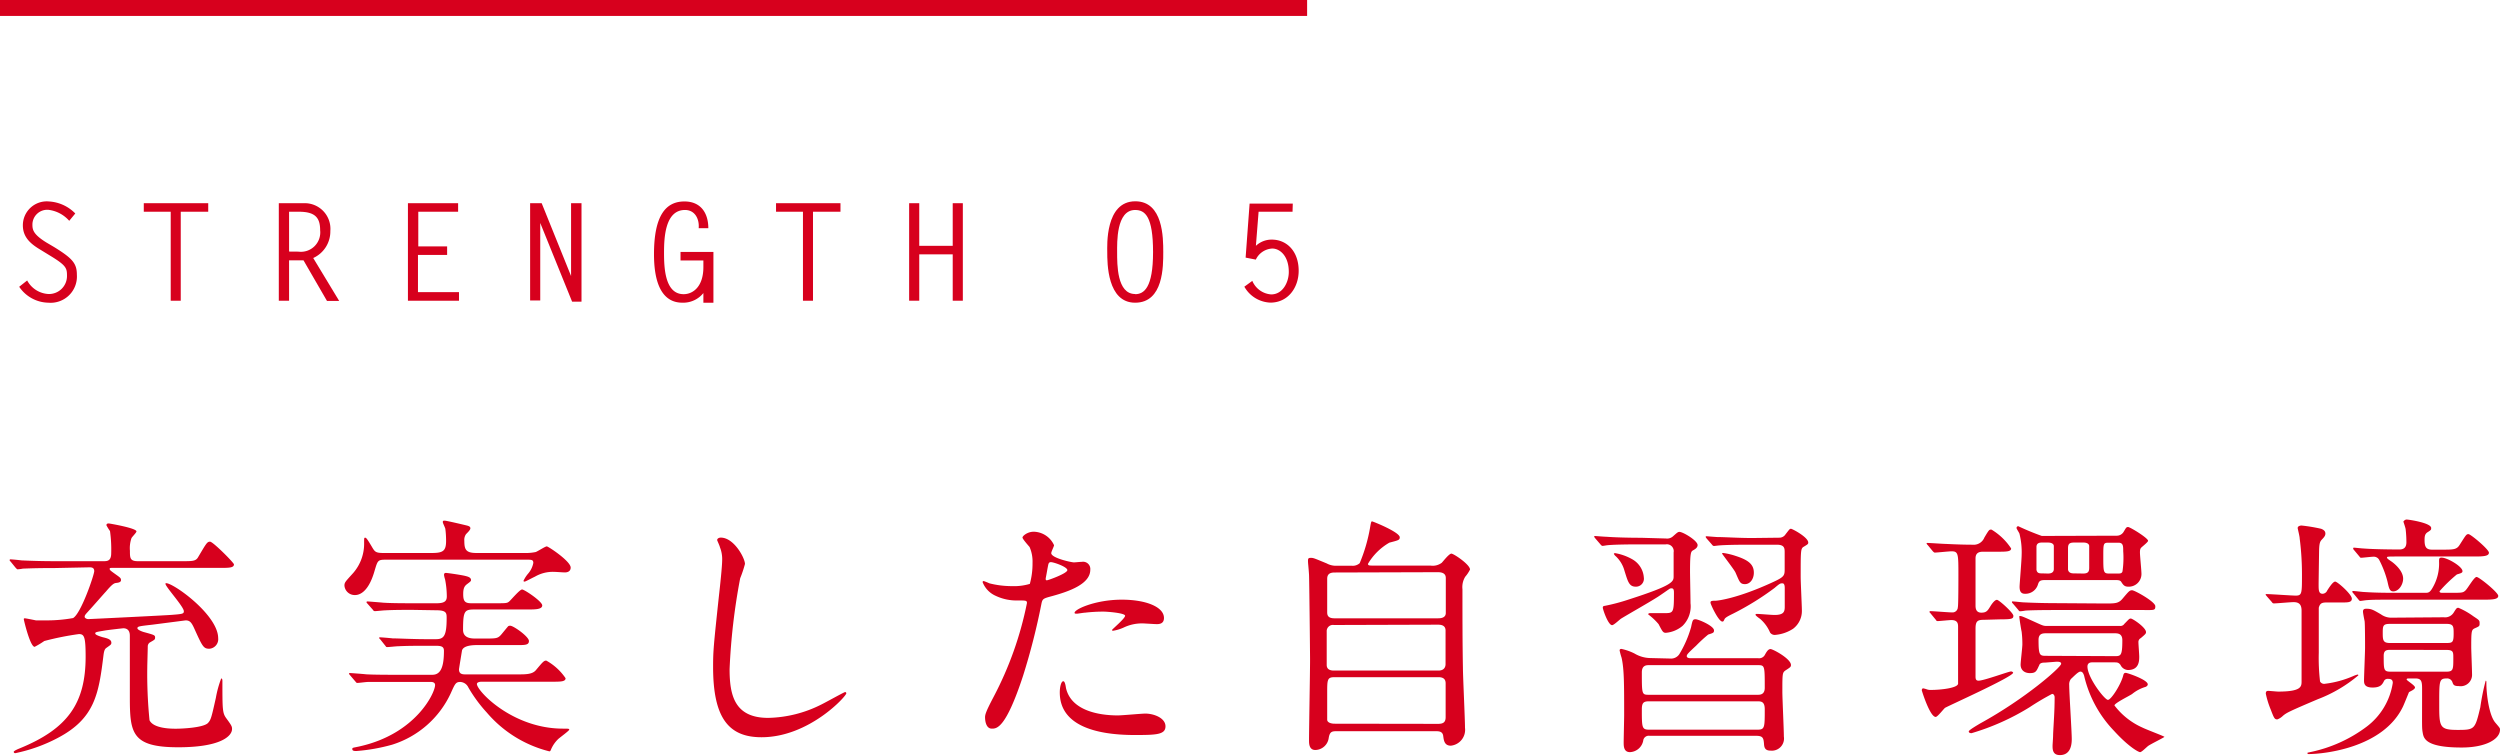 <svg xmlns="http://www.w3.org/2000/svg" viewBox="0 0 313.84 94.86"><defs><style>.cls-1{fill:#d7001d;}</style></defs><title>アセット 26</title><g id="レイヤー_2" data-name="レイヤー 2"><g id="teisei"><path class="cls-1" d="M6.89,71.31c-2.79,0-3.7.07-4,.07a5.13,5.13,0,0,1-.67.09c-.09,0-.15-.09-.28-.22l-.6-.74c-.13-.13-.13-.16-.13-.19a.09.09,0,0,1,.1-.1c.22,0,1.2.1,1.39.13,1.55.07,2.88.1,4.37.1h5.89c.48,0,1,0,1-1a16.55,16.55,0,0,0-.15-2.78,6.33,6.33,0,0,1-.45-.73c0-.23.22-.23.29-.23s3.48.58,3.48,1c0,.16-.57.7-.63.86a3.86,3.86,0,0,0-.19,1.57c0,.89,0,1.31,1,1.31h5.58c1.3,0,1.71,0,2-.54C25.9,68.21,26,68,26.37,68s3,2.65,3,2.85c0,.44-.66.44-1.71.44H14.15c-.32,0-.38,0-.38.13s.06.19.69.64.73.51.73.77-.32.32-.6.35-.51.16-1.3,1.09c-.16.16-1.55,1.76-2.34,2.62-.29.32-.32.39-.32.55s.28.28.44.28,10-.48,10.58-.54c1.27-.1,1.43-.13,1.43-.45,0-.57-2.31-3.07-2.31-3.45,0,0,0-.07.09-.07.95,0,6.53,4,6.53,6.91a1.2,1.2,0,0,1-1.11,1.32c-.73,0-.86-.26-1.9-2.56-.35-.77-.57-1-1.08-1l-4.18.54c-1.68.19-1.87.22-1.87.45s.79.48.82.48c1.27.35,1.4.38,1.4.67s-.07.29-.67.64a.6.6,0,0,0-.25.45c0,.35-.06,2.33-.06,2.56a58.49,58.49,0,0,0,.28,6.75c.51,1.06,2.76,1.06,3.33,1.06.79,0,3.42-.13,4-.71.38-.41.44-.67,1-3.17a13.11,13.11,0,0,1,.67-2.43c.12,0,.15.16.15.29,0,3.65,0,4.06.51,4.74.63.86.7,1,.7,1.31,0,.93-1.49,2.3-6.75,2.3-5.86,0-6.08-1.79-6.08-6.33,0-5.28,0-7.11,0-7.68,0-.36-.1-.93-.83-.93,0,0-2,.22-2.34.29-1.11.19-1.17.19-1.17.38s.82.42.92.45c.53.13,1.1.25,1.1.7,0,.23-.09.26-.66.67-.16.13-.25.32-.32.84-.6,4.89-1.07,8-5.79,10.46a20.06,20.06,0,0,1-5.29,1.89.19.19,0,0,1-.2-.16c0-.13.54-.36.77-.45,6-2.46,8.26-5.63,8.26-11.52,0-2.53-.19-2.82-.85-2.82a36.08,36.08,0,0,0-4.34.87,10.81,10.81,0,0,1-1.21.73c-.57,0-1.36-3.36-1.36-3.45s0-.13.13-.13,1.2.22,1.39.26c.45,0,.89,0,1.11,0a18.63,18.63,0,0,0,3.55-.29c1-.54,2.66-5.44,2.66-5.89s-.32-.48-.6-.48Z"/><path class="cls-1" d="M48.5,70.26c-1.08,0-1.08.06-1.49,1.44-.86,3-2.19,3-2.47,3a1.29,1.29,0,0,1-1.3-1.18c0-.42.13-.51,1.11-1.6a5.6,5.6,0,0,0,1.36-3.81c0-.54,0-.61.13-.61s.25.13.95,1.32c.28.44.41.6,1.33.6H54.2c1.42,0,1.8-.25,1.8-1.53a11.61,11.61,0,0,0-.09-1.47c0-.13-.32-.74-.32-.87s0-.19.23-.19,2.37.51,2.66.58.57.13.57.38-.51.67-.57.77a1.25,1.25,0,0,0-.19.8c0,1.09.19,1.53,1.52,1.53h5.92a6.37,6.37,0,0,0,1.52-.12c.22-.07,1.2-.71,1.39-.71s3,1.86,3,2.66c0,.45-.35.61-.73.61-.22,0-1.14-.07-1.33-.07a4.45,4.45,0,0,0-2.44.61c-.16.06-1.17.61-1.26.61s-.16,0-.16-.1a3.9,3.9,0,0,1,.57-.89,2.86,2.86,0,0,0,.66-1.35c0-.41-.22-.41-.85-.41Zm3.2,6.3c-.73,0-2.28,0-3.33.06-.22,0-1.11.1-1.3.1a.27.27,0,0,1-.25-.16l-.76-.86a.3.3,0,0,1-.06-.13s.06-.07.12-.07,1.71.13,2,.16c1,.07,2.85.07,3.71.07h3c1.13,0,1.26-.39,1.26-.9a11.27,11.27,0,0,0-.22-2.11,3,3,0,0,1-.13-.54c0-.16.07-.26.22-.26s1.53.19,2.32.35c.41.1.85.19.85.55,0,.16-.16.25-.5.51s-.48.54-.48,1.25c0,.86.19,1.15,1,1.15h3.07c1.3,0,1.45,0,1.71-.23S65.25,74,65.54,74s2.53,1.5,2.53,2-.88.51-1.71.51H59.81c-1.46,0-1.68,0-1.68,2.56,0,1,.95,1.09,1.49,1.09h1.2c1.52,0,1.68,0,2.15-.55.13-.16.73-.89.83-1a.48.48,0,0,1,.25-.06c.41,0,2.35,1.37,2.35,1.92s-.57.51-1.72.51H59.93c-.66,0-1.74.06-1.93.67,0,0-.38,2.31-.38,2.37,0,.51.29.64.76.64H65c1,0,1.84,0,2.28-.54.89-1.06,1-1.19,1.3-1.19A7.05,7.05,0,0,1,71,85.14c0,.44-.63.44-1.68.44H60.44s-.57,0-.57.29c0,.87,4.47,5.6,10.8,5.6.67,0,.79,0,.79.13s-1.2,1-1.39,1.18A4,4,0,0,0,69.21,94c-.09.22-.12.32-.25.32a15.13,15.13,0,0,1-7.85-4.87,17.82,17.82,0,0,1-2.32-3.16,1.18,1.18,0,0,0-1-.68c-.57,0-.66.2-1.2,1.41a12.08,12.08,0,0,1-7.38,6.47,23.08,23.08,0,0,1-4.47.79c-.19,0-.51,0-.51-.22s0-.16.86-.35c7.13-1.57,9.53-6.75,9.53-7.71,0-.35-.35-.39-.5-.39H49.51c-.73,0-2.28,0-3.32,0-.23,0-1.11.12-1.3.12s-.19-.09-.26-.16l-.76-.89a.41.41,0,0,1-.06-.1c0-.06.06-.09.13-.09s1.71.12,2,.16c1,.06,2.85.06,3.71.06h4.62c1,0,1.46-.86,1.46-3,0-.48-.22-.64-1-.64H53.28c-.92,0-2.15,0-3.32.06-.23,0-1.11.1-1.3.1s-.16,0-.26-.13l-.66-.83s-.16-.16-.16-.19.06-.07.13-.07c.25,0,1.36.1,1.58.13.67,0,2.57.1,4.15.1h1.3c1,0,1.33-.45,1.33-2.63,0-.64,0-1-1.33-1Z"/><path class="cls-1" d="M93.52,70.8a15,15,0,0,1-.6,1.79A78.22,78.22,0,0,0,91.59,84c0,3.24.6,6.12,4.84,6.12a15.42,15.42,0,0,0,6.66-1.67c.47-.22,2.88-1.57,3-1.57a.15.15,0,0,1,.15.16c0,.36-4.68,5.51-10.64,5.51-4.12,0-6.08-2.4-6.08-8.83,0-2,.06-2.63.73-8.9.12-1.06.41-3.68.41-4.58a4,4,0,0,0-.29-1.56c0-.1-.34-.83-.34-.87,0-.22.25-.32.44-.32C92.13,67.47,93.52,70.06,93.52,70.8Z"/><path class="cls-1" d="M124.74,87.47a43.5,43.5,0,0,0,4.18-11.77c0-.32-.13-.32-1.14-.32A6.1,6.1,0,0,1,125,74.8a3.09,3.09,0,0,1-1.65-1.73c0-.09.1-.13.13-.13a7.38,7.38,0,0,1,.73.29,11.48,11.48,0,0,0,2.82.35,7,7,0,0,0,2.25-.28,9.5,9.5,0,0,0,.34-2.63,4.56,4.56,0,0,0-.37-2c-.13-.16-.89-1-.89-1.19s.6-.73,1.42-.73a2.87,2.87,0,0,1,2.54,1.69c0,.16-.35.8-.35,1,0,.61,2.53,1.16,2.85,1.16.13,0,.82-.07,1-.07a.91.91,0,0,1,1.05,1c0,1.8-2.69,2.72-4.79,3.3-1.07.29-1.2.32-1.33.9a83.66,83.66,0,0,1-2.31,9.08c-2.18,6.66-3.32,6.66-3.93,6.66-.76,0-.85-1.06-.85-1.41S123.76,89.33,124.74,87.47Zm6.68-14.62c.16,0,2.57-.87,2.57-1.28s-1.71-1-2.06-1c-.19,0-.29.07-.35.39-.13.64-.13.74-.28,1.5C131.26,72.66,131.23,72.85,131.42,72.85Zm2.41,13.57c.67,2.78,4.09,3.39,6.49,3.39.54,0,3-.23,3.46-.23,1.07,0,2.53.55,2.53,1.6s-1.17,1.09-3.86,1.09c-5.14,0-9.41-1.31-9.41-5.34,0-.74.19-1.41.44-1.41S133.8,86.32,133.83,86.42Zm7-11.14c3,0,5.29.9,5.29,2.3,0,.77-.66.77-.92.77s-1.52-.09-1.77-.09a5.32,5.32,0,0,0-2.35.51,5.14,5.14,0,0,1-1.33.41c-.06,0-.15,0-.15-.09s1.64-1.44,1.64-1.79-2.25-.52-2.72-.52a19.74,19.74,0,0,0-2.28.13c-.19,0-.92.13-1.05.13s-.25,0-.28-.06C134.69,76.56,137.44,75.28,140.83,75.28Z"/><path class="cls-1" d="M179.57,71a1.88,1.88,0,0,0,1.42-.35c.16-.16.92-1.15,1.21-1.15s2.34,1.37,2.34,2a4.28,4.28,0,0,1-.6.9,2.47,2.47,0,0,0-.35,1.56c0,3.2,0,6.66.06,9.89,0,1.06.26,6.34.26,7.52a2,2,0,0,1-1.78,2.24c-.82,0-.88-.7-.95-1.18-.06-.64-.57-.64-1-.64H167.94c-.7,0-1,0-1.14.86a1.73,1.73,0,0,1-1.68,1.5c-.79,0-.79-.83-.79-1.21,0-1.44.13-8.51.13-10.11,0-.83-.1-10.21-.13-10.69-.06-.93-.13-1.44-.13-1.7s0-.41.35-.41.44.06,2,.7a2.41,2.41,0,0,0,1.3.29h1.84a1.3,1.3,0,0,0,1-.32,20.55,20.55,0,0,0,1.3-4.45c.12-.7.15-.8.25-.8s3.48,1.35,3.48,2c0,.35-.19.38-1.3.67a7.4,7.4,0,0,0-2.69,2.66c0,.22.19.22.63.22Zm-12.11,7.46a.78.78,0,0,0-.91.83v4.19c0,.7.69.7.95.7h13.08c.76,0,.89-.51.89-.8V79.15c0-.73-.7-.73-1-.73Zm.07-6.59c-.63,0-.92.25-.92.79v4.16c0,.29,0,.8.89.8h13c.26,0,1,0,1-.67V72.62c0-.25,0-.79-1-.79Zm13,19c.63,0,.95-.19.95-.83V85.78c0-.42-.19-.77-.89-.77H167.53c-.92,0-.92.32-.92,2,0,.16,0,3.14,0,3.33,0,.39.54.51.92.51Z"/><path class="cls-1" d="M209.12,67.6a1.11,1.11,0,0,0,.92-.29c.5-.44.6-.54.79-.54.44,0,2.28,1.09,2.28,1.66,0,.29-.25.48-.54.64s-.41.23-.41,2.66c0,.57.06,3.33.06,4a3.43,3.43,0,0,1-1,2.84,3.74,3.74,0,0,1-2.09.87c-.35,0-.42-.13-.92-1.09a7.74,7.74,0,0,0-1.3-1.22c0-.16.19-.16.32-.16l1.67,0c1.18,0,1.24,0,1.24-2.5,0-.29,0-.61-.28-.61a.43.43,0,0,0-.29.07c-.32.22-1,.7-1.46,1-1.26.8-3.32,1.95-4.59,2.72-.16.09-.92.83-1.14.83-.51,0-1.17-2-1.17-2.18s.06-.22.28-.25a24.21,24.21,0,0,0,3-.8c5.58-1.79,5.61-2.24,5.61-2.91v-3a.86.86,0,0,0-1-1h-3.26c-.77,0-2.89,0-4,.1-.09,0-.57.09-.66.09s-.19-.09-.29-.22l-.63-.73c-.13-.17-.13-.17-.13-.23s.07-.06.13-.06,1.14.09,1.36.09c.92.07,2.57.13,4.37.13Zm-2.76,4.9a1,1,0,0,1-1,1.15c-.86,0-1-.64-1.43-2a3.86,3.86,0,0,0-1.17-1.89.87.87,0,0,1-.16-.23s0-.09.16-.09a6.62,6.62,0,0,1,2.15.77A2.85,2.85,0,0,1,206.36,72.5Zm3.3,10.17a1.24,1.24,0,0,0,1.17-.57,13.75,13.75,0,0,0,1.46-3.36c.19-.9.22-1,.57-1s2.31.83,2.31,1.4c0,.29-.1.32-.73.52a18,18,0,0,0-1.52,1.4c-1.08,1-1.17,1.12-1.17,1.32s.28.25.47.25h8.49a.82.82,0,0,0,.86-.45c.16-.28.38-.7.69-.7s2.57,1.22,2.57,2c0,.22-.06.28-.67.67-.41.29-.41.38-.41,2.72,0,.8.19,4.73.19,5.6a1.53,1.53,0,0,1-1.68,1.76c-.76,0-.79-.48-.82-.93-.06-.67-.16-.93-1-.93H207.09a.7.7,0,0,0-.79.51,1.77,1.77,0,0,1-1.68,1.54c-.79,0-.79-.77-.79-1.22s.06-2.91.06-3.45c0-3.87,0-5.76-.32-7.17a8.41,8.41,0,0,1-.25-.93c0-.13.1-.19.22-.19a6.78,6.78,0,0,1,1.65.58,4,4,0,0,0,2,.57ZM207,83.5c-.29,0-.89,0-.89.9,0,2.78,0,2.82.89,2.82h13.65c.28,0,.89,0,.89-.87,0-2.81,0-2.85-.89-2.85Zm13.62,8.1c.92,0,.92-.26.92-2.56,0-.9-.38-1-.86-1H207c-.67,0-.89.19-.89,1,0,2.3,0,2.56.92,2.56Zm2.72-24.1a.92.92,0,0,0,.82-.44c.48-.61.51-.68.67-.68S227,67.44,227,68.11c0,.19-.07.23-.61.55-.34.22-.34.57-.34,3.77,0,.67.15,3.65.15,4.19a2.79,2.79,0,0,1-1.1,2.31,4.85,4.85,0,0,1-2.22.77.71.71,0,0,1-.67-.29,4.68,4.68,0,0,0-1.23-1.7c-.07-.06-.6-.41-.6-.54s.22-.1.25-.1c.28,0,1.77.13,2.12.13,1.11,0,1.3-.35,1.3-1V73.87c0-.19,0-.64-.28-.64s-.32,0-1,.58a34.62,34.62,0,0,1-5.16,3.2c-.44.22-1,.48-1.11.7s-.13.32-.28.32c-.48,0-1.49-2.17-1.49-2.37s.09-.25.69-.25c.13,0,2.63-.23,7.23-2.37,1.39-.64,1.39-.83,1.39-1.66v-2c0-.54,0-1-1-1h-3.2c-.76,0-2.88,0-4,.09-.1,0-.57.07-.67.07s-.19-.07-.28-.2l-.64-.73c-.12-.16-.12-.16-.12-.23s.06-.06.12-.06,1.18.1,1.4.1c.88,0,2.53.12,4.34.12Zm-3.17,4.39c0,.8-.47,1.44-1.11,1.44s-.69-.32-1.2-1.47c-.16-.36-1.68-2.31-1.68-2.37s.1-.07.16-.07a8.71,8.71,0,0,1,1.52.36C219.45,70.29,220.17,70.83,220.17,71.89Z"/><path class="cls-1" d="M249,77.81c-.79,0-1,.22-1,1.12v6c0,.32.06.52.38.52.66,0,3.8-1.16,4.08-1.16.13,0,.26.1.26.16,0,.52-8.37,4.26-8.56,4.42S243.23,90,243,90c-.73,0-1.75-3.3-1.75-3.36s.07-.23.16-.23a2.85,2.85,0,0,1,.48.13,1.34,1.34,0,0,0,.54.07c1.2,0,3.29-.23,3.38-.77V78.74c0-.39,0-.9-.85-.9-.25,0-1.52.13-1.71.13s-.16-.1-.29-.23l-.6-.73c-.06-.1-.16-.16-.16-.19s.1-.1.1-.1c.41,0,2.31.16,2.75.16a.67.67,0,0,0,.73-.67c.07-.1.07-3.59.07-4,0-2.66,0-3-.86-3-.32,0-1.84.16-2.09.16-.09,0-.16-.06-.28-.19l-.61-.74a.61.61,0,0,1-.16-.22c0-.06.1-.06.1-.06.35,0,2,.12,2.31.12,1.36.07,2.51.1,3.36.1a1.44,1.44,0,0,0,1.49-.9c.6-1,.6-1,.89-1a7.69,7.69,0,0,1,2.47,2.37c0,.41-.64.41-1.68.41H249c-.34,0-1,0-1,.83,0,.36,0,5.44,0,5.89,0,.29,0,.93.73.93s.82-.32,1.26-1c.16-.22.45-.61.7-.61s2.06,1.63,2.06,2-.16.45-1.65.45Zm7.73,5.37c-.22,0-.63,0-.73.32-.35.74-.41,1-1.17,1s-1.17-.45-1.17-1.06c0-.38.22-2.14.22-2.56a12.67,12.67,0,0,0-.09-1.57c-.07-.28-.29-1.69-.29-1.85s0-.13.06-.13c.23,0,.45.1,2.06.83.86.39.92.42,1.37.42h9.15a.58.58,0,0,0,.54-.26c.57-.57.6-.67.82-.67s1.9,1.12,1.9,1.7c0,.19-.06.25-.66.76a.54.54,0,0,0-.29.52c0,.25.1,1.5.1,1.79,0,.51,0,1.69-1.4,1.69a1.08,1.08,0,0,1-.95-.64c-.25-.32-.41-.32-.85-.32h-2.73c-.38,0-.57.2-.57.52,0,1.4,2.16,4.19,2.57,4.19s1.68-2,1.93-3.11c.07-.22.13-.28.32-.28s2.75.86,2.75,1.44c0,.19-.22.32-.38.35a4.91,4.91,0,0,0-1.58.86c-.38.26-2.22,1.15-2.22,1.44a9,9,0,0,0,3.52,2.78c.44.23,2.75,1.09,2.75,1.16s-1.77.93-2.05,1.15-.8.77-1,.77-1.42-.64-3.29-2.69a14.8,14.8,0,0,1-3.74-6.91c-.09-.26-.19-.51-.47-.51s-.89.67-1.18.92a1.1,1.1,0,0,0-.22.77c0,1,.32,5.79.32,6.79,0,1.21-.44,2-1.49,2-.82,0-.92-.57-.92-1.12,0-.28.07-1,.07-1.5.06-1.34.19-2.85.19-4.64,0-.13-.07-.42-.32-.42a31.93,31.93,0,0,0-2.82,1.67,29.87,29.87,0,0,1-7.29,3.26c-.19,0-.35-.06-.35-.22s1-.74,1.43-1c5.73-3.14,10.17-7.07,10.17-7.49,0-.26-.32-.26-.6-.26Zm7.51-7.42c1.3,0,1.71,0,2.22-.61.79-.93.88-1.05,1.2-1.05s2.91,1.44,2.91,2-.15.48-1.67.48H258.34c-.76,0-2.95,0-4.06.07a6.24,6.24,0,0,1-.69.09c-.1,0-.16-.09-.26-.22l-.63-.74c-.13-.12-.13-.16-.13-.19s0-.09.07-.09c.22,0,1.23.12,1.42.12,1.46.07,2.85.1,4.34.1Zm1.46-8.51a1,1,0,0,0,.85-.42c.32-.51.35-.67.6-.67s2.51,1.38,2.51,1.73c0,.16-.7.7-.83.83s-.19.23-.19.64.19,2.24.19,2.69a1.59,1.59,0,0,1-1.64,1.6c-.48,0-.64-.19-.92-.64-.16-.19-.42-.19-.7-.19h-8.87c-.57,0-.73.12-.86.54a1.64,1.64,0,0,1-1.64,1.18c-.54,0-.67-.38-.67-.89,0-.32.26-3.39.26-4a9.54,9.54,0,0,0-.26-2.59c0-.13-.38-.65-.38-.77a.21.21,0,0,1,.22-.23,31.65,31.65,0,0,0,2.95,1.22ZM257.07,72c.19,0,.76,0,.76-.57V68.56c0-.32-.35-.45-.73-.45h-.76c-.19,0-.69,0-.69.55v2.88c.09.44.38.44.69.44Zm8.36,10.37c.8,0,1,0,1-2,0-.87-.61-.87-1-.87h-8.52c-.44,0-1,0-1,.83,0,2,.16,2,1,2ZM261.51,72c.66,0,.76-.28.76-.73V68.56c0-.32-.35-.45-.7-.45h-1.2c-.61,0-.76.19-.76.74V71.5c.06.36.34.48.69.48Zm4.34,0c.28,0,.53,0,.6-.28a11.61,11.61,0,0,0,.09-2.53c0-.64,0-1.06-.6-1.06h-1.27c-.63,0-.63.16-.63,1.67,0,2,0,2.2.73,2.2Z"/><path class="cls-1" d="M284.57,74.86c-.12-.16-.15-.16-.15-.22s.06-.06.12-.06c.57,0,3.14.19,3.65.19.79,0,.79-.26.79-2.63a35.42,35.42,0,0,0-.29-4.57c0-.23-.25-1.22-.25-1.28,0-.29.44-.32.47-.32a20.86,20.86,0,0,1,2.47.41c.42.16.54.36.54.61s-.16.45-.41.71-.35.44-.38,1.37c0,0-.06,3.94-.06,4.32,0,.67,0,1.15.51,1.15a.67.67,0,0,0,.57-.41c.25-.39.72-1.12,1-1.12s2.09,1.6,2.09,2.14-.6.48-1.71.48h-1.27c-.66,0-1,0-1.17.67,0,.1,0,5.32,0,5.64a25.36,25.36,0,0,0,.16,3.61.58.58,0,0,0,.6.29,12.67,12.67,0,0,0,3.64-1,2.7,2.7,0,0,1,.48-.16.1.1,0,0,1,.09.1,17.61,17.61,0,0,1-5.1,3c-3.55,1.51-3.93,1.7-4.37,2.08a2,2,0,0,1-.7.45c-.35,0-.41-.13-.85-1.28a11,11,0,0,1-.6-1.95c0-.29.12-.35.31-.35s1.08.09,1.24.09c2.94,0,2.94-.64,2.94-1.31,0-1.37,0-7.55,0-8.83,0-.7-.23-1.09-1-1.09-.38,0-2.12.16-2.47.16-.13,0-.19-.06-.28-.19Zm22.21,2.63a1.27,1.27,0,0,0,1.24-.58c.34-.54.38-.61.6-.61a9.08,9.08,0,0,1,1.87,1.06c.72.48.79.51.79.86s0,.39-.51.61-.54.26-.54,2.4c0,.48.1,2.88.1,3.39a1.43,1.43,0,0,1-1.65,1.51c-.63,0-.7-.16-.82-.51a.7.7,0,0,0-.73-.45c-.92,0-.92.32-.92,3.1,0,3,0,3.36,2.34,3.36,2.13,0,2.16-.09,2.82-2.85a27.72,27.72,0,0,1,.67-3.32c.09,0,.09.06.09.35,0,1.28.32,4,1.14,4.93.57.67.57.67.57.86,0,1.18-1.77,2.24-4.81,2.24-4.37,0-4.75-1.06-4.88-1.79s-.09-.61-.09-5.6c0-.93-.1-1.28-.83-1.28h-.88c-.07,0-.23,0-.23.13s1.05.73,1.05,1-.67.51-.76.6c-.13.32-.6,1.48-.73,1.76-2.47,5.25-10,6-11.85,6-.06,0-.16,0-.16-.1s0-.06.42-.16a17.74,17.74,0,0,0,7-3.17,8.48,8.48,0,0,0,3.29-5.5c0-.38-.19-.51-.6-.51a.52.52,0,0,0-.54.35c-.19.35-.41.74-1.39.74s-1.08-.45-1.08-.87c0-.57.13-3.52.13-4.16,0-.29,0-3.07-.06-3.33s-.2-1-.2-1.18c0-.35.26-.35.45-.35.6,0,.82.13,1.8.7a2.23,2.23,0,0,0,1.43.42Zm.86-3.07c1.42,0,1.55,0,1.86-.29s1.08-1.7,1.4-1.7,2.72,1.95,2.72,2.37-.63.48-1.71.48H301c-2.21,0-3.2,0-3.86.06-.13,0-.73.1-.83.1s-.15-.06-.25-.19l-.63-.77c-.1-.1-.13-.16-.13-.19s0-.1.1-.1c.22,0,1.2.13,1.42.13,1.52.1,2.85.1,4.34.1h3.26c.42,0,.61,0,1-.71a6,6,0,0,0,.77-3.2c0-.35,0-.51.31-.51.73,0,2.63,1.12,2.63,1.7,0,.19-.13.25-.7.41a18.34,18.34,0,0,0-2.18,2.11c0,.2.22.2.35.2Zm-12.11-5.35c-.12-.12-.12-.19-.12-.22s0-.1.09-.1,1,.1,1.14.1c1.21.1,3.36.13,4.57.13.63,0,.88-.32.88-.93a14.67,14.67,0,0,0-.09-1.57c0-.16-.29-1-.29-1s.16-.26.41-.26,3.08.42,3.08,1.06c0,.22,0,.25-.51.57-.25.2-.32.42-.32.93,0,.77.13,1.22.92,1.22h1.27c1.46,0,1.84,0,2.22-.61.76-1.18.82-1.34,1.1-1.34s2.57,1.92,2.57,2.33-.6.48-1.68.48h-9.66c-1.3,0-1.46,0-1.46.13s.26.29.54.48,1.49,1.12,1.49,2.17c0,.74-.54,1.6-1.24,1.6-.44,0-.53-.35-.72-1.21a12.6,12.6,0,0,0-1.05-2.75.77.77,0,0,0-.76-.39c-.22,0-1.33.13-1.49.13s-.16-.09-.28-.22Zm11.6,11.65c.76,0,.89-.1.89-1.18,0-.87,0-1.22-.89-1.22H300c-.88,0-.88.29-.88,1.18s.06,1.22.91,1.22Zm-7,.86c-.45,0-.89,0-.89.74,0,1.82,0,2,.92,2h6.91c.91,0,.91-.26.91-1.73,0-.74,0-1-.88-1Z"/><rect class="cls-1" width="164.09" height="2"/><path class="cls-1" d="M8.69,27.72a4.13,4.13,0,0,0-2.62-1.38,1.86,1.86,0,0,0-2,1.87c0,.65.12,1.22,1.75,2.23l1,.59c2.22,1.38,2.83,2,2.83,3.45A3.3,3.3,0,0,1,6.08,38a4.51,4.51,0,0,1-3.67-2l1-.79a3.23,3.23,0,0,0,2.69,1.7,2.26,2.26,0,0,0,2.31-2.26c0-1-.07-1.32-2.21-2.61l-1.09-.67c-1.2-.71-2.24-1.54-2.24-3.08a3,3,0,0,1,3.27-3A5,5,0,0,1,9.45,26.8Z"/><path class="cls-1" d="M26.14,26.58H22.69V37.75H21.43V26.58H18.05V25.51h8.09Z"/><path class="cls-1" d="M35,25.51h3.15A3.22,3.22,0,0,1,41.47,29a3.66,3.66,0,0,1-2.15,3.39l3.26,5.39H41.05l-2.95-5.1c-.6,0-1.21,0-1.81,0v5.07H35Zm2.46,6.08a2.43,2.43,0,0,0,2.73-2.68c0-1.63-.67-2.33-2.68-2.33H36.29v5Z"/><path class="cls-1" d="M57.51,26.58h-5v4.35h3.62V32H52.47v4.67h5.15v1.08H51.21V25.51h6.3Z"/><path class="cls-1" d="M66.55,25.51H68l3.69,9.14h0V25.51H73V37.87H71.82l-4-9.88,0,0v9.73H66.55Z"/><path class="cls-1" d="M85.43,32.7V31.63h4.13V38H88.3V36.79A3.25,3.25,0,0,1,85.75,38c-1,0-3.65-.17-3.65-6.08,0-4.85,1.47-6.63,3.82-6.63,2.06,0,3,1.46,3,3.36H87.71c.1-1.12-.44-2.29-1.72-2.29-2.52,0-2.63,3.55-2.63,5.37s.09,5.2,2.46,5.2c1.18,0,2.48-.95,2.48-3.4V32.7Z"/><path class="cls-1" d="M105.51,26.58h-3.45V37.75H100.8V26.58H97.42V25.51h8.09Z"/><path class="cls-1" d="M115.4,30.86h4.2V25.51h1.27V37.75H119.6V31.93h-4.2v5.82h-1.27V25.51h1.27Z"/><path class="cls-1" d="M142.5,38C139,38,139,33.05,139,31.63c0-.72-.29-6.36,3.52-6.36,3.5,0,3.51,4.59,3.51,6.36S146.07,38,142.5,38Zm0-1.07c1.11,0,2.25-.8,2.25-5.28s-1-5.29-2.25-5.29c-2.39,0-2.26,4.13-2.26,5.29C140.24,33.19,140.21,36.91,142.5,36.91Z"/><path class="cls-1" d="M162.26,26.58H158l-.34,4.28a2.87,2.87,0,0,1,2-.78c1.87,0,3.37,1.46,3.37,3.91,0,2.11-1.33,4-3.55,4a3.92,3.92,0,0,1-3.27-2l1-.73a2.78,2.78,0,0,0,2.37,1.7c1.45,0,2.21-1.53,2.21-2.82,0-2.05-1.15-2.94-2.07-2.94a2.42,2.42,0,0,0-2.07,1.39l-1.28-.25.5-6.78h5.42Z"/></g></g></svg>